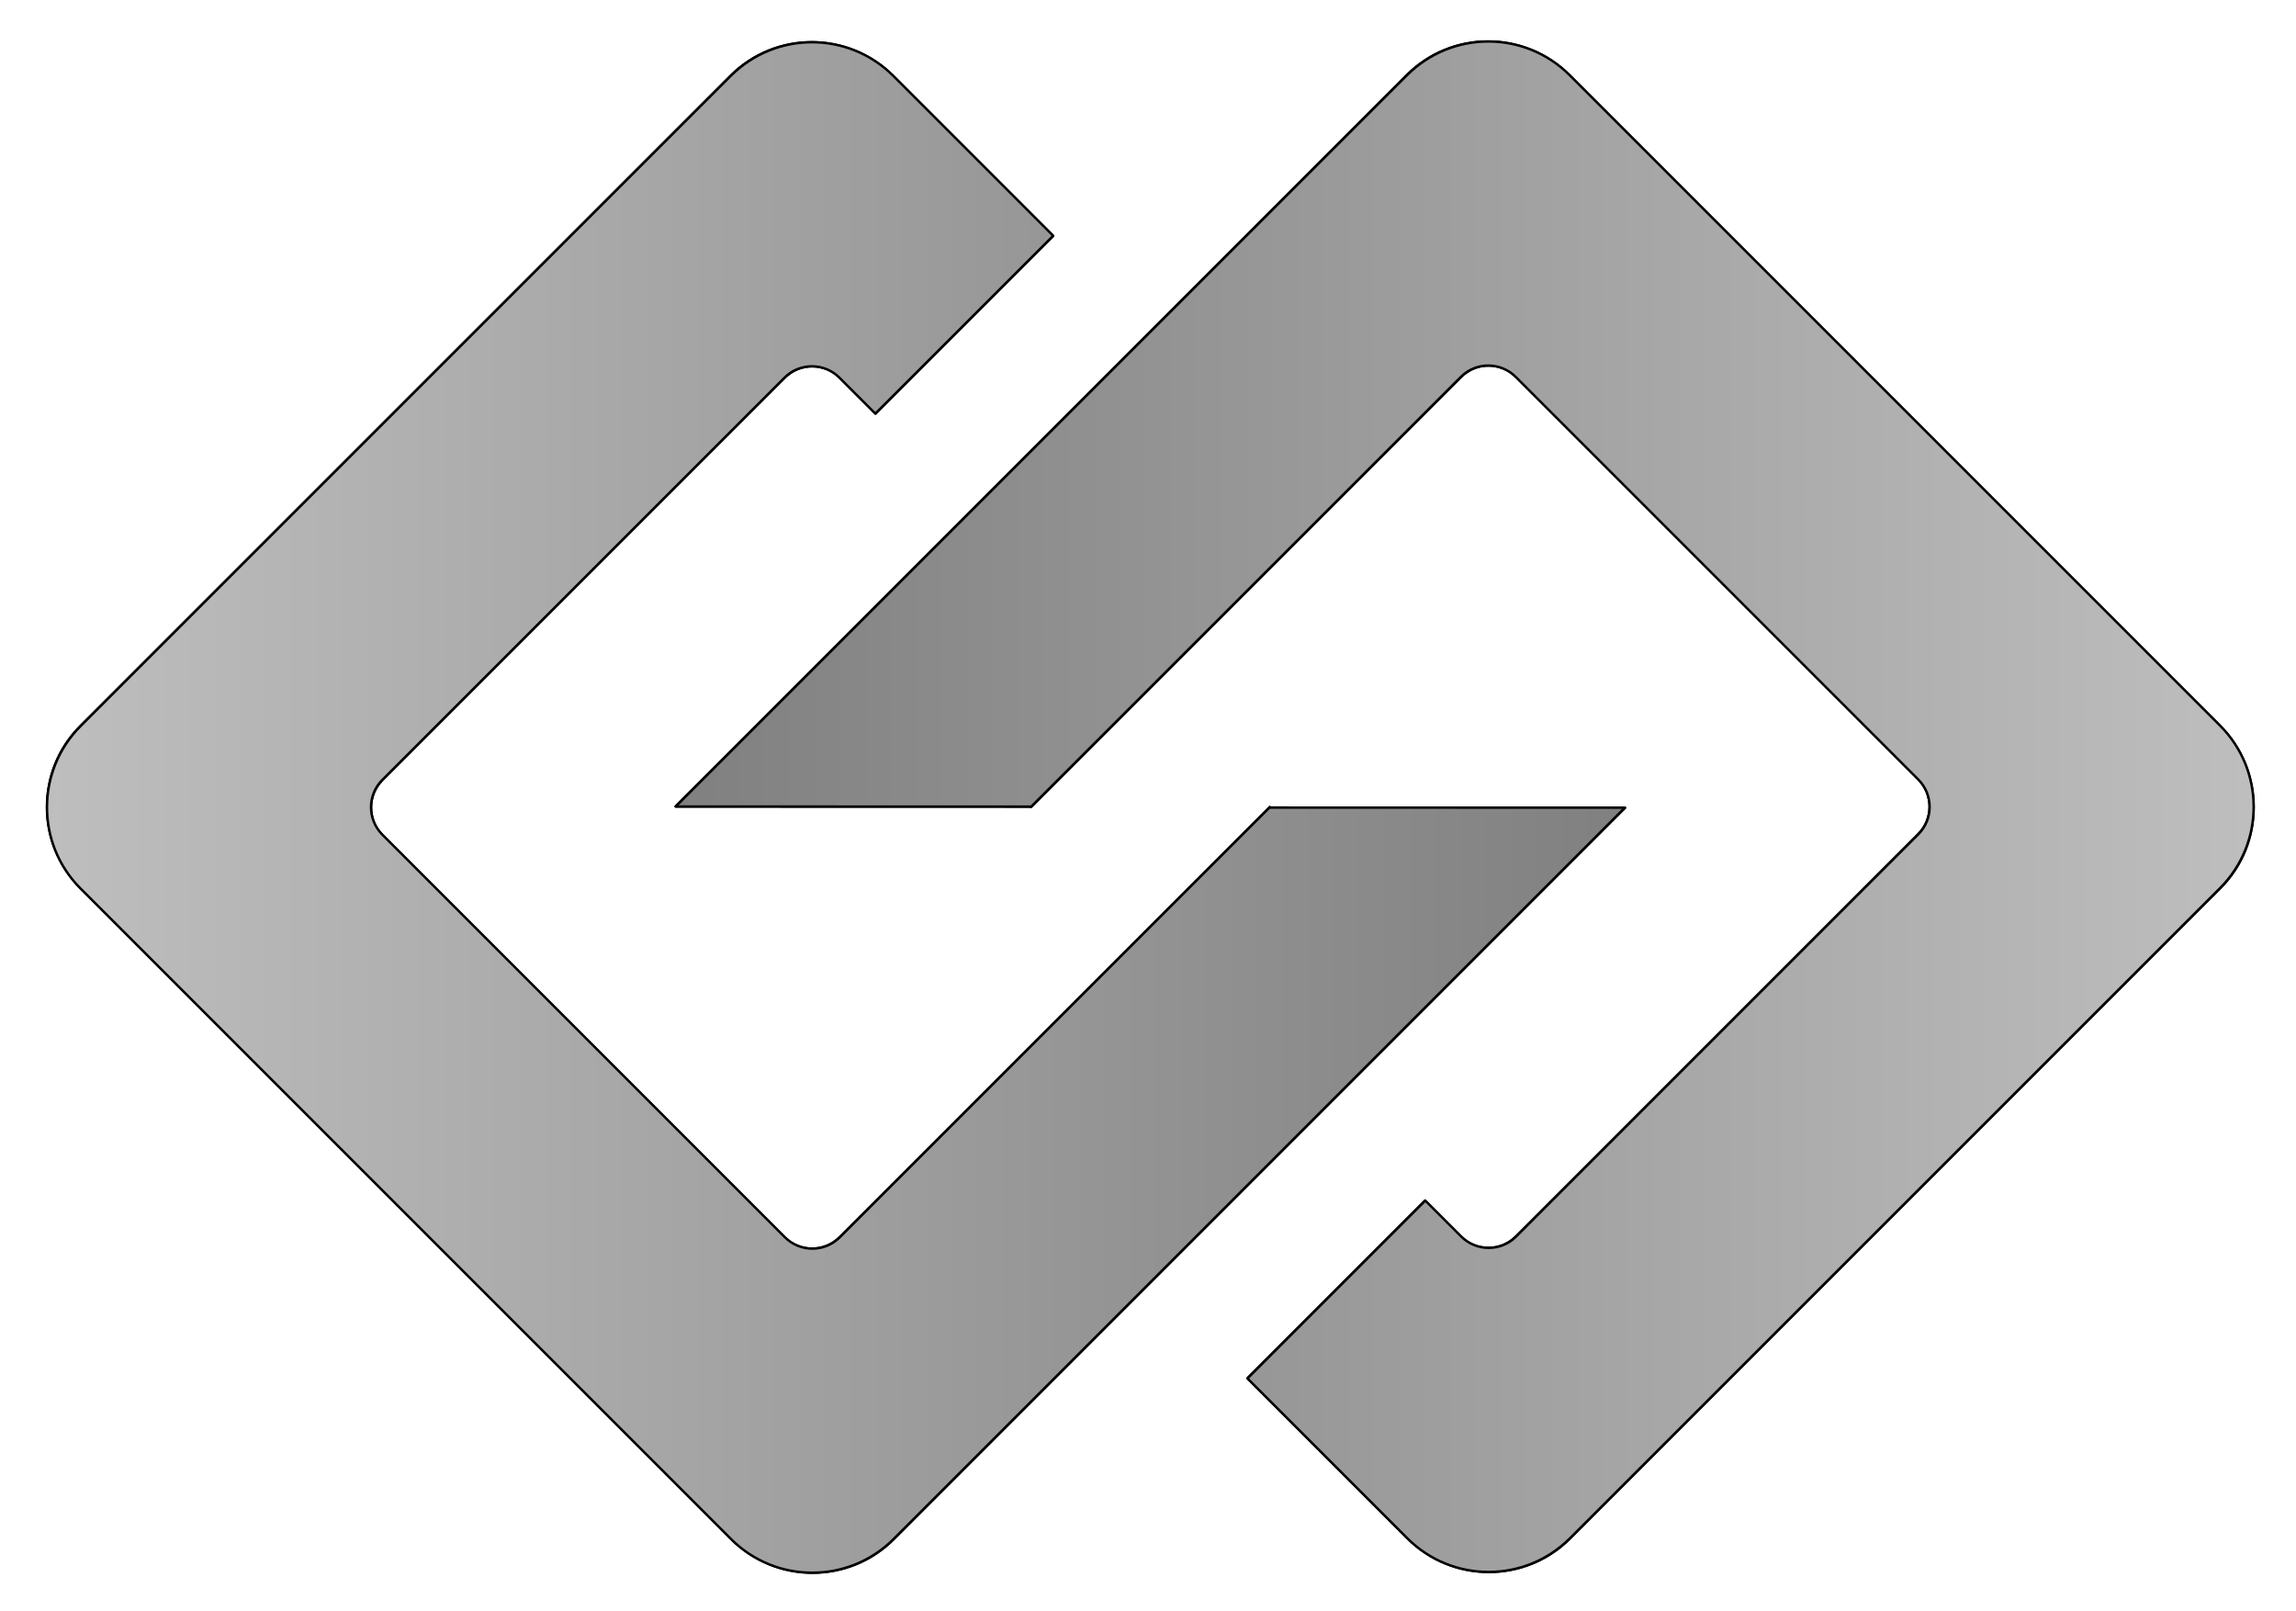 <svg xmlns="http://www.w3.org/2000/svg" xmlns:ns1="http://www.inkscape.org/namespaces/inkscape" xmlns:ns2="http://sodipodi.sourceforge.net/DTD/sodipodi-0.dtd" width="285" height="200" viewBox="0 0 75.406 52.917" version="1.1" id="svg1" ns1:version="1.4.2 (ebf0e940, 2025-05-08)" ns2:docname="mugen_i.svg" fill="url(#silverGradient)">
  <defs fill="url(#silverGradient)"><linearGradient id="silverGradient" x1="0%" y1="0%" x2="100%" y2="100%" fill="url(#silverGradient)"><stop offset="0%" style="stop-color:#C0C0C0;stop-opacity:1" fill="url(#silverGradient)" /><stop offset="100%" style="stop-color:#808080;stop-opacity:1" fill="url(#silverGradient)" /></linearGradient></defs><ns2:namedview id="namedview1" pagecolor="#505050" bordercolor="#eeeeee" borderopacity="1" ns1:showpageshadow="0" ns1:pageopacity="0" ns1:pagecheckerboard="0" ns1:deskcolor="#505050" ns1:document-units="px" ns1:zoom="0.5" ns1:cx="388" ns1:cy="540" ns1:window-width="1216" ns1:window-height="883" ns1:window-x="0" ns1:window-y="38" ns1:window-maximized="0" ns1:current-layer="layer1" fill="url(#silverGradient)" />
  <defs id="defs1" fill="url(#silverGradient)" />
  <g ns1:label="Layer 1" ns1:groupmode="layer" id="layer1" fill="url(#silverGradient)">
    <g transform="matrix(0.059,0,0,0.059,-10.933,-3.054)" id="g8" style="clip-rule:evenodd;fill-rule:evenodd;stroke-linecap:round;stroke-linejoin:round;stroke-miterlimit:1.5" fill="url(#silverGradient)">
        <g id="Layer1" fill="url(#silverGradient)">
            <g id="g7" fill="url(#silverGradient)">
                <g transform="rotate(180,825.63,501)" id="g3" fill="url(#silverGradient)">
                    <g transform="matrix(0.718,-0.718,0.794,0.794,-127.663,523.079)" id="g1" fill="url(#silverGradient)">
                        <path d="M 863,753 H 296 c -34.771,0 -63,-25.541 -63,-57 V 240 c 0,-31.459 28.229,-57 63,-57 h 504 c 34.771,0 63,25.541 63,57 V 352.123 H 725.188 v -25.198 c 0,-10.617 -9.528,-19.237 -21.263,-19.238 l -311.85,10e-4 c -11.735,-10e-4 -21.263,8.62 -21.262,19.237 v 282.15 c 0,10.617 9.527,19.237 21.262,19.237 l 333.469,10e-4 -0.178,0.161 z" style="stroke:#000000;stroke-width:1.25px" id="path1" fill="url(#silverGradient)" />

                    </g>

                    <g transform="matrix(0.718,-0.718,0.794,0.794,-127.663,523.079)" id="g2" fill="url(#silverGradient)">
                        <path d="M 863,753 H 296 c -34.771,0 -63,-25.541 -63,-57 V 240 c 0,-31.459 28.229,-57 63,-57 h 504 c 34.771,0 63,25.541 63,57 V 352.123 H 725.188 v -25.198 c 0,-10.617 -9.528,-19.237 -21.263,-19.238 l -311.85,10e-4 c -11.735,-10e-4 -21.263,8.62 -21.262,19.237 v 282.15 c 0,10.617 9.527,19.237 21.262,19.237 l 333.469,10e-4 -0.178,0.161 z" style="stroke:#000000;stroke-width:1.25px" id="path2" fill="url(#silverGradient)" />

                    </g>

                </g>

                <g id="g6" fill="url(#silverGradient)">
                    <g transform="matrix(0.718,-0.718,0.794,0.794,-127.663,523.079)" id="g4" fill="url(#silverGradient)">
                        <path d="M 863,753 H 296 c -34.771,0 -63,-25.541 -63,-57 V 240 c 0,-31.459 28.229,-57 63,-57 h 504 c 34.771,0 63,25.541 63,57 V 352.123 H 725.188 v -25.198 c 0,-10.617 -9.528,-19.237 -21.263,-19.238 l -311.85,10e-4 c -11.735,-10e-4 -21.263,8.62 -21.262,19.237 v 282.15 c 0,10.617 9.527,19.237 21.262,19.237 l 333.469,10e-4 -0.178,0.161 z" style="stroke:#000000;stroke-width:1.25px" id="path3" fill="url(#silverGradient)" />

                    </g>

                    <g transform="matrix(0.718,-0.718,0.794,0.794,-127.663,523.079)" id="g5" fill="url(#silverGradient)">
                        <path d="M 863,753 H 296 c -34.771,0 -63,-25.541 -63,-57 V 240 c 0,-31.459 28.229,-57 63,-57 h 504 c 34.771,0 63,25.541 63,57 V 352.123 H 725.188 v -25.198 c 0,-10.617 -9.528,-19.237 -21.263,-19.238 l -311.85,10e-4 c -11.735,-10e-4 -21.263,8.62 -21.262,19.237 v 282.15 c 0,10.617 9.527,19.237 21.262,19.237 l 333.469,10e-4 -0.178,0.161 z" style="stroke:#000000;stroke-width:1.25px" id="path4" fill="url(#silverGradient)" />

                    </g>

                </g>

            </g>

        </g>

    </g>
  </g>
</svg>